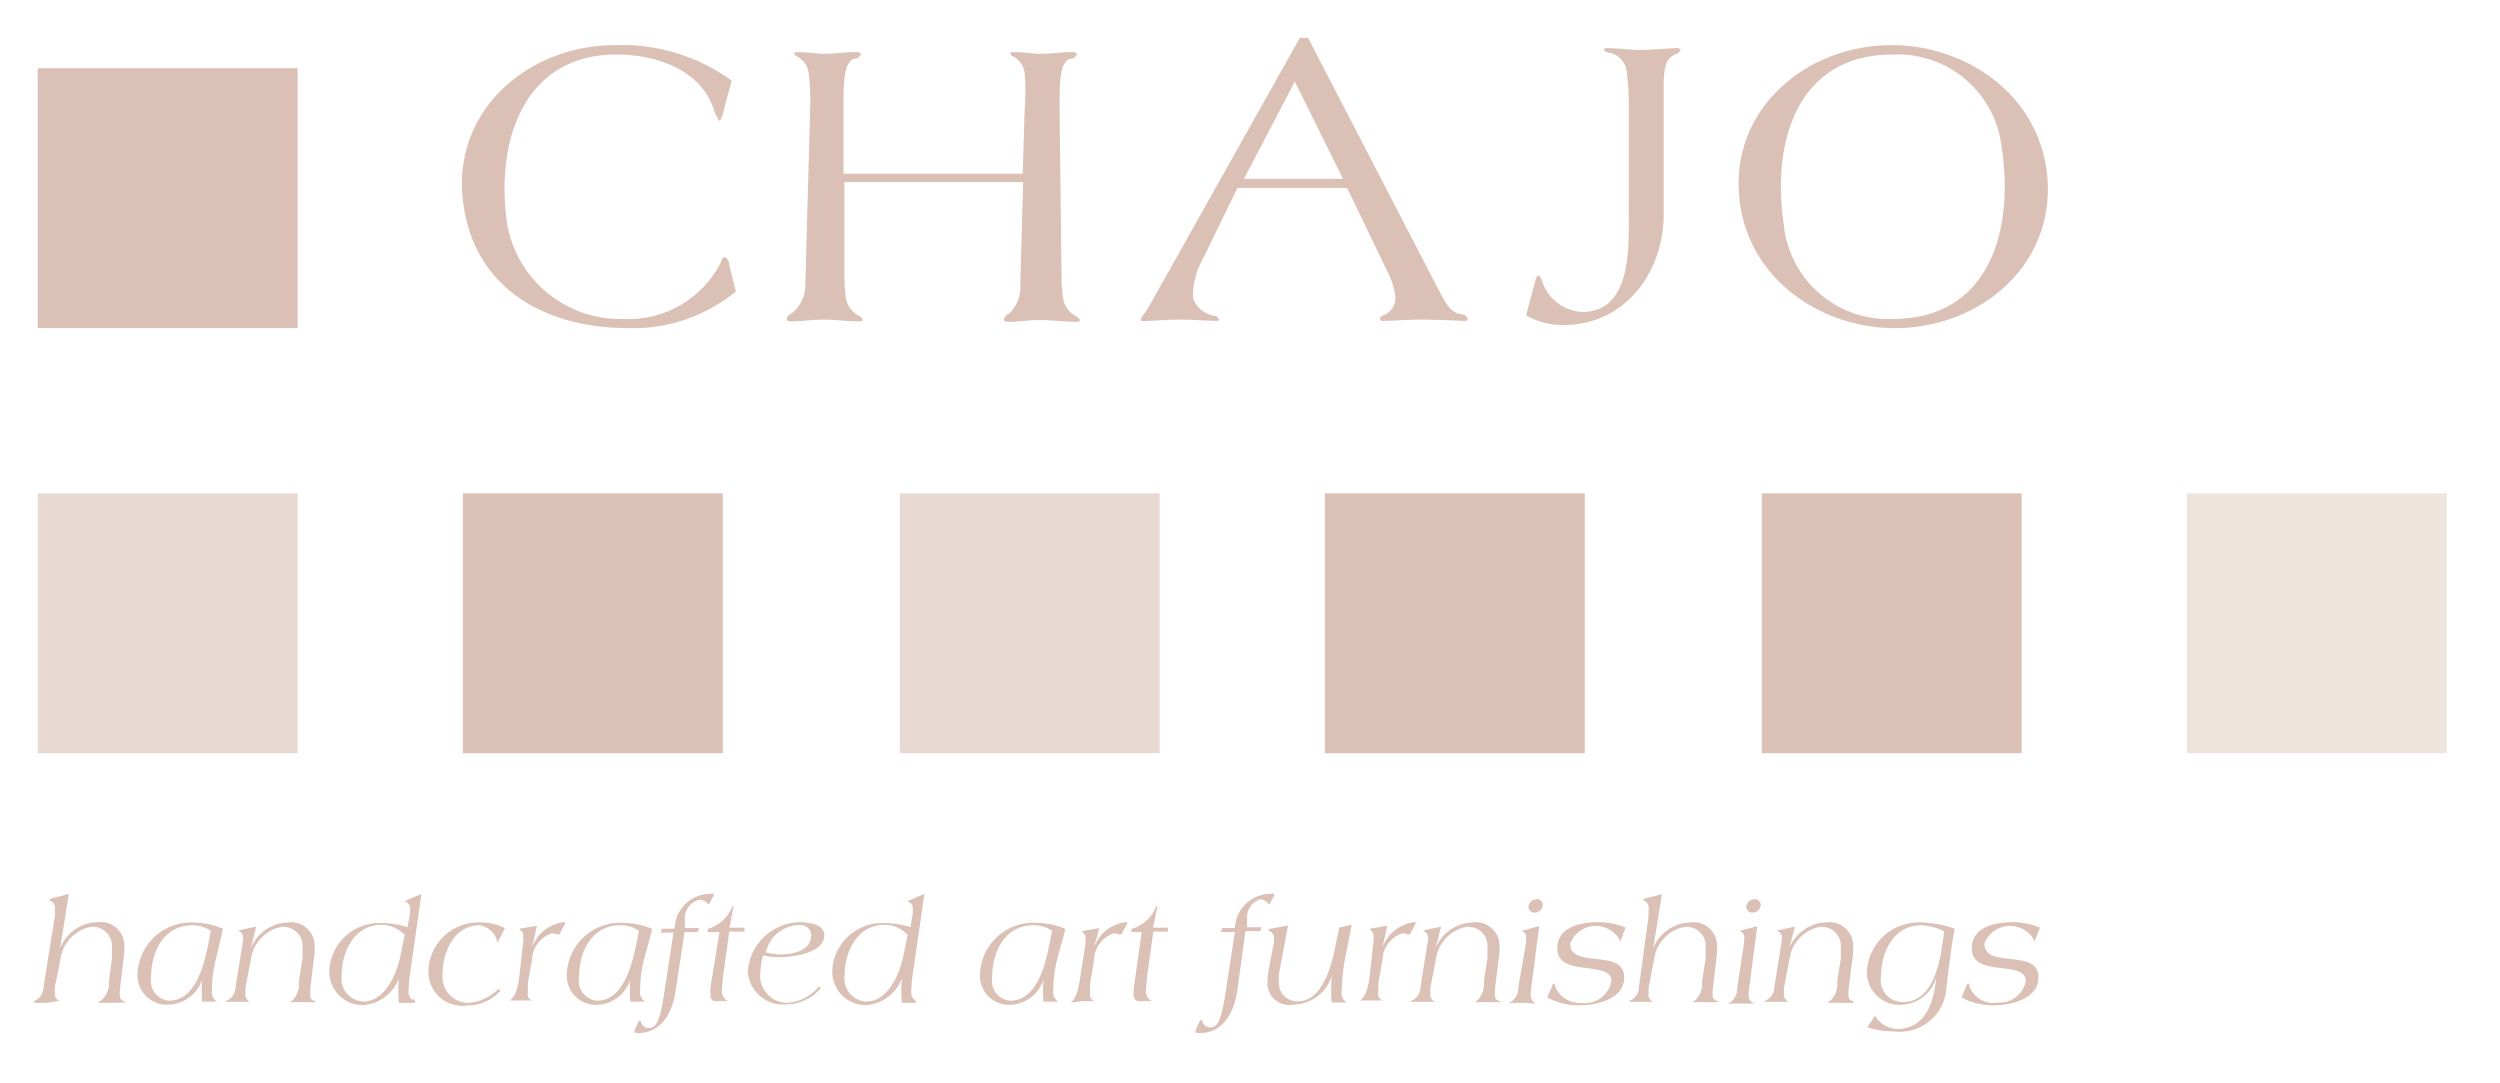 <svg id="Layer_1" data-name="Layer 1" xmlns="http://www.w3.org/2000/svg" width="114.67" height="49.67" viewBox="0 0 114.67 49.67"><title>logo</title><path d="M33.75,13.37a7.43,7.43,0,0,1-4.94,1.68c-3.78,0-7-1.79-7.55-5.65-0.63-4.25,2.92-7.33,6.95-7.33A8.56,8.56,0,0,1,33.56,3.7L33.19,5.07a1.14,1.14,0,0,1-.18.48,1.4,1.4,0,0,1-.26-0.5C32.16,3.19,30.08,2.5,28.27,2.5c-4.25,0-5.58,4-5,7.82a5.27,5.27,0,0,0,5.35,4.31A4.74,4.74,0,0,0,33.08,12a0.25,0.25,0,0,1,.16-0.21,0.41,0.41,0,0,1,.21.36Z" fill="#dbc0b5" fill-rule="evenodd"/><path d="M38.73,8.37l0,4.29a7,7,0,0,0,.06.92,1.13,1.13,0,0,0,.65.93,0.3,0.3,0,0,1,.12.13c0,0.08,0,.1-0.19.1-0.54,0-1.06-.08-1.6-0.08s-1,.08-1.46.08c-0.15,0-.21,0-0.22-0.1a0.33,0.33,0,0,1,.23-0.27A1.68,1.68,0,0,0,36.94,13l0.22-8a9.79,9.79,0,0,0-.07-1.66,1,1,0,0,0-.55-0.76,0.18,0.18,0,0,1-.11-0.1c0-.09.06-0.09,0.16-0.09,0.42,0,.87.08,1.27,0.08s0.89-.08,1.34-0.08a0.36,0.36,0,0,1,.3.08,0.35,0.35,0,0,1-.33.23c-0.43.15-.49,0.92-0.48,2.27l0,3h8.22L47,5A9.91,9.91,0,0,0,47,3.34a1,1,0,0,0-.55-0.76,0.18,0.18,0,0,1-.11-0.1c0-.09.06-0.09,0.16-0.09,0.42,0,.87.08,1.27,0.08s0.89-.08,1.34-0.08a0.36,0.36,0,0,1,.3.08,0.35,0.35,0,0,1-.33.23c-0.44.15-.49,0.92-0.48,2.27l0.09,7.71a7.43,7.43,0,0,0,.06.92,1.14,1.14,0,0,0,.65.93,0.31,0.31,0,0,1,.12.13c0,0.08,0,.1-0.2.1-0.53,0-1.06-.08-1.59-0.08s-1,.08-1.46.08c-0.15,0-.21,0-0.22-0.1a0.33,0.33,0,0,1,.23-0.27A1.69,1.69,0,0,0,46.8,13l0.13-4.65h-8.2Z" fill="#dbc0b5" fill-rule="evenodd"/><path d="M56.76,8.62l-1.58,3.24a3.47,3.47,0,0,0-.46,1.81,1.25,1.25,0,0,0,1,.82,0.25,0.25,0,0,1,.19.15c0,0.06,0,.08-0.16.08s-1.08-.06-1.7-0.06c-0.48,0-1.27.06-1.44,0.06a1,1,0,0,1-.25,0c-0.1,0,0-.17.09-0.29a3,3,0,0,0,.3-0.46L59.62,1.74H60L65.73,12.8c0.58,1.11.74,1.53,1.31,1.62a0.3,0.3,0,0,1,.28.19c0,0.1-.06.11-0.15,0.11s-1.27-.06-1.92-0.06-1.54.06-1.78,0.06c-0.1,0-.15,0-0.17-0.09a0.17,0.17,0,0,1,.11-0.15,0.87,0.87,0,0,0,.58-1,3.75,3.75,0,0,0-.34-1L61.79,8.62h-5Zm0.3-.42H61.6L59.39,3.74Z" fill="#dbc0b5" fill-rule="evenodd"/><path d="M70.43,12.86a0.27,0.27,0,0,1,.14-0.23,0.37,0.37,0,0,1,.15.23,2.05,2.05,0,0,0,1.84,1.45c2.48,0,2.12-3.45,2.15-5.19V4.94a11,11,0,0,0-.09-1.6,1,1,0,0,0-.78-0.92,0.34,0.34,0,0,1-.27-0.13c0-.08.08-0.08,0.18-0.08,0.5,0,1,.08,1.48.08s1.48-.08,1.63-0.08a0.25,0.25,0,0,1,.24.08S77,2.39,77,2.43C76.48,2.6,76.3,2.88,76.31,4l0,5.84c0,2.56-1.69,5.07-4.63,5.07A3.4,3.4,0,0,1,70,14.46Z" fill="#dbc0b5" fill-rule="evenodd"/><path d="M86.91,15.05c-3.3,0-6.57-2.14-7.09-5.65-0.63-4.25,2.92-7.33,6.95-7.33,3.3,0,6.57,2.14,7.09,5.65C94.48,12,90.93,15.05,86.91,15.05ZM86.82,2.5c-4.39,0-5.57,4-5,7.82a4.81,4.81,0,0,0,5,4.31c4.39,0,5.57-4,5-7.82A4.81,4.81,0,0,0,86.82,2.5Z" fill="#dbc0b5" fill-rule="evenodd"/><path d="M5.13,44a3.73,3.73,0,0,0,0-.48,0.88,0.88,0,0,0-1-1A1.76,1.76,0,0,0,2.77,44L2.52,45.25a1.6,1.6,0,0,0,0,.26,0.35,0.35,0,0,0,.21.4,0.08,0.08,0,0,1,.05,0s0,0-.07,0L2.14,46,1.58,46s0,0,0,0A0.08,0.08,0,0,1,1.6,45.9,0.71,0.71,0,0,0,2,45.25L2.52,42c0-.1,0-0.23,0-0.29a0.38,0.38,0,0,0-.16-0.37,0.13,0.13,0,0,1-.1-0.08s0,0,.1-0.05L3.16,41l-0.4,2.48h0a1.89,1.89,0,0,1,1.7-1.18A1.08,1.08,0,0,1,5.7,43.39a2.72,2.72,0,0,1,0,.31l-0.2,1.68a1.81,1.81,0,0,0,0,.25,0.24,0.24,0,0,0,.2.29,0.07,0.07,0,0,1,.05.06s0,0,0,0L5.08,46a4.94,4.94,0,0,0-.51,0c-0.06,0-.07,0-0.07,0a0.16,0.16,0,0,1,.1-0.08A1.06,1.06,0,0,0,5,45Z" fill="#dbc0b5"/><path d="M9.9,44a6.25,6.25,0,0,0-.18,1.44,0.5,0.5,0,0,0,.16.45,0.1,0.1,0,0,1,.06.05,0,0,0,0,1,0,0H9.27a6.85,6.85,0,0,1,0-1h0A1.67,1.67,0,0,1,7.7,46.08a1.34,1.34,0,0,1-1.39-1.45,2.45,2.45,0,0,1,2.63-2.31,3.49,3.49,0,0,1,1.29.28ZM9.67,42.7a1.45,1.45,0,0,0-.85-0.26c-1.31,0-1.89,1.22-1.89,2.37a0.92,0.92,0,0,0,.82,1.09c1.2,0,1.59-1.59,1.79-2.52Z" fill="#dbc0b5"/><path d="M11.51,43.49h0a1.89,1.89,0,0,1,1.7-1.18,1.08,1.08,0,0,1,1.22,1.07,2.47,2.47,0,0,1,0,.31l-0.2,1.68a1.74,1.74,0,0,0,0,.25,0.24,0.24,0,0,0,.2.29,0.07,0.07,0,0,1,.05.06s0,0,0,0l-0.59,0a4.91,4.91,0,0,0-.51,0c-0.06,0-.07,0-0.07,0a0.17,0.17,0,0,1,.1-0.08A1.06,1.06,0,0,0,13.71,45l0.16-1a3.39,3.39,0,0,0,0-.48,0.88,0.88,0,0,0-1-1A1.76,1.76,0,0,0,11.51,44l-0.25,1.29a1.63,1.63,0,0,0,0,.26,0.35,0.35,0,0,0,.21.4,0.08,0.08,0,0,1,.05,0s0,0-.07,0l-0.55,0-0.56,0s0,0,0,0a0.08,0.08,0,0,1,.06-0.05,0.71,0.71,0,0,0,.41-0.66l0.34-2.12a1.16,1.16,0,0,0,0-.14,0.31,0.31,0,0,0-.25-0.29,0.06,0.06,0,0,1,0,0,0,0,0,0,1,0,0l0.85-.19Z" fill="#dbc0b5"/><path d="M19.33,41l-0.49,3.43a7.3,7.3,0,0,0-.1,1,0.5,0.5,0,0,0,.15.42A0.09,0.09,0,0,1,19,46s0,0-.09,0H18.29a9.5,9.5,0,0,1,0-1.11h0a1.89,1.89,0,0,1-1.61,1.21,1.53,1.53,0,0,1-1.57-1.67,2.29,2.29,0,0,1,2.39-2.09,3.91,3.91,0,0,1,1.19.19l0.12-.67c0-.06,0-0.12,0-0.17a0.33,0.33,0,0,0-.27-0.35l0,0s0,0,0,0Zm-0.77,1.88a1.46,1.46,0,0,0-1.06-.46c-1.26,0-1.83,1.24-1.83,2.34a1.05,1.05,0,0,0,1,1.18c0.93,0,1.53-1.16,1.72-2.21Z" fill="#dbc0b5"/><path d="M22.86,43.15a0.11,0.11,0,0,1-.06.08,0.09,0.09,0,0,1,0-.08A1,1,0,0,0,22,42.44c-1.16,0-1.7,1.22-1.7,2.24A1.19,1.19,0,0,0,21.48,46a2.14,2.14,0,0,0,1.39-.65l0.08,0.1a2.05,2.05,0,0,1-1.51.67,1.56,1.56,0,0,1-1.79-1.56A2.29,2.29,0,0,1,22,42.31a2.35,2.35,0,0,1,1.16.27Z" fill="#dbc0b5"/><path d="M24.4,43.46h0a1.77,1.77,0,0,1,1.46-1.16s0.06,0,.06,0a0.23,0.23,0,0,1,0,.06l-0.26.5a0.05,0.05,0,0,1,0,0l-0.12,0a0.51,0.51,0,0,0-.23-0.05,1.33,1.33,0,0,0-.91,1.22l-0.19,1.07c0,0.06,0,.29,0,0.44a0.28,0.28,0,0,0,.25.35,0.1,0.1,0,0,1,.07,0s0,0-.07,0l-0.6,0-0.57,0a0,0,0,0,1,0,0s0,0,.06,0,0.34-.16.46-1L24,43.19a1.68,1.68,0,0,0,0-.25,0.29,0.29,0,0,0-.17-0.3,0.08,0.08,0,0,1,0,0,0.1,0.1,0,0,1,.1-0.06l0.7-.12Z" fill="#dbc0b5"/><path d="M29.54,44a6.28,6.28,0,0,0-.18,1.44,0.5,0.5,0,0,0,.16.45,0.1,0.1,0,0,1,.06.05,0,0,0,0,1,0,0H28.91a6.6,6.6,0,0,1,0-1h0a1.67,1.67,0,0,1-1.52,1.15,1.34,1.34,0,0,1-1.39-1.45,2.45,2.45,0,0,1,2.63-2.31,3.49,3.49,0,0,1,1.29.28Zm-0.23-1.3a1.45,1.45,0,0,0-.86-0.26c-1.31,0-1.89,1.22-1.89,2.37a0.92,0.92,0,0,0,.82,1.09c1.2,0,1.59-1.59,1.79-2.52Z" fill="#dbc0b5"/><path d="M31.4,42.75L31,45.38c-0.2,1.51-1,2-1.68,2H29.27c-0.07,0-.16,0-0.16-0.06a0.13,0.13,0,0,1,0-.07l0.14-.32a0.16,0.16,0,0,1,.09-0.12,0.09,0.09,0,0,1,.06.07,0.37,0.37,0,0,0,.38.27c0.35,0,.51-0.38.73-1.88l0.38-2.49H30.3l0.06-.18h0.57L31,42.2A1.64,1.64,0,0,1,32.58,41a0.18,0.18,0,0,1,.15,0,0.19,0.19,0,0,1,0,.09l-0.18.32a0.11,0.11,0,0,1-.06.07,0.18,0.18,0,0,1-.05-0.06A0.49,0.49,0,0,0,32,41.29a0.88,0.88,0,0,0-.59.88l0,0.4h0.66L32,42.75H31.4Z" fill="#dbc0b5"/><path d="M32.46,42.75l0-.14a1.76,1.76,0,0,0,1.12-1,0.08,0.08,0,0,1,.06-0.06,0,0,0,0,1,0,0,0.15,0.15,0,0,1,0,.05l-0.18.95h0.69l0,0.18H33.45l-0.23,1.66a8.48,8.48,0,0,0-.1,1,0.46,0.46,0,0,0,.29.53,0.19,0.19,0,0,1,.08,0,0,0,0,0,1-.06,0H32.75a0.27,0.27,0,0,1-.16-0.29,2.32,2.32,0,0,1,0-.35L33,42.75H32.46Z" fill="#dbc0b5"/><path d="M37.66,45.31a2.1,2.1,0,0,1-1.61.76,1.62,1.62,0,0,1-1.75-1.49,2.43,2.43,0,0,1,2.4-2.28c0.38,0,1.11.09,1.11,0.6,0,0.81-1.41,1-2,1A2.73,2.73,0,0,1,35,43.82a2.88,2.88,0,0,0-.12.74A1.25,1.25,0,0,0,36.09,46a2,2,0,0,0,1.46-.75Zm-1.05-2.88a1.6,1.6,0,0,0-1.48,1.25,2.35,2.35,0,0,0,.62.1c0.58,0,1.46-.14,1.46-0.9A0.49,0.49,0,0,0,36.61,42.44Z" fill="#dbc0b5"/><path d="M42.4,41L41.9,44.45a7.27,7.27,0,0,0-.1,1,0.49,0.49,0,0,0,.15.42A0.09,0.09,0,0,1,42,46s0,0-.09,0H41.36a9,9,0,0,1,0-1.11h0a1.89,1.89,0,0,1-1.61,1.21,1.53,1.53,0,0,1-1.57-1.67,2.29,2.29,0,0,1,2.39-2.09,3.93,3.93,0,0,1,1.19.19l0.11-.67c0-.06,0-0.12,0-0.17a0.33,0.33,0,0,0-.27-0.35l0,0s0,0,0,0Zm-0.77,1.88a1.45,1.45,0,0,0-1.06-.46c-1.26,0-1.83,1.24-1.83,2.34a1.05,1.05,0,0,0,1,1.18c0.93,0,1.53-1.16,1.72-2.21Z" fill="#dbc0b5"/><path d="M48.49,44a6.16,6.16,0,0,0-.18,1.44,0.5,0.5,0,0,0,.16.45,0.1,0.1,0,0,1,.06.05,0,0,0,0,1,0,0H47.86a6.85,6.85,0,0,1,0-1h0a1.67,1.67,0,0,1-1.52,1.15,1.34,1.34,0,0,1-1.39-1.45,2.45,2.45,0,0,1,2.63-2.31,3.5,3.5,0,0,1,1.29.28Zm-0.23-1.3a1.45,1.45,0,0,0-.86-0.26c-1.31,0-1.89,1.22-1.89,2.37a0.92,0.92,0,0,0,.82,1.09c1.21,0,1.6-1.59,1.79-2.52Z" fill="#dbc0b5"/><path d="M50.18,43.46h0a1.76,1.76,0,0,1,1.46-1.16s0.06,0,.06,0a0.22,0.22,0,0,1,0,.06l-0.26.5a0.06,0.06,0,0,1,0,0l-0.12,0a0.5,0.5,0,0,0-.23-0.05,1.33,1.33,0,0,0-.91,1.22L50,45.13c0,0.06,0,.29,0,0.44a0.28,0.28,0,0,0,.25.35,0.1,0.1,0,0,1,.07,0s0,0-.07,0l-0.6,0L49,46a0,0,0,0,1,0,0s0,0,.06,0,0.34-.16.46-1l0.27-1.7a1.65,1.65,0,0,0,0-.25,0.29,0.29,0,0,0-.17-0.3,0.07,0.07,0,0,1,0,0,0.1,0.1,0,0,1,.1-0.06l0.7-.12Z" fill="#dbc0b5"/><path d="M51.9,42.75l0-.14a1.75,1.75,0,0,0,1.12-1,0.08,0.08,0,0,1,.06-0.06,0,0,0,0,1,0,0,0.19,0.19,0,0,1,0,.05l-0.19.95h0.68l0,0.18H52.9l-0.23,1.66a8.86,8.86,0,0,0-.1,1,0.46,0.46,0,0,0,.29.53,0.19,0.19,0,0,1,.08,0,0,0,0,0,1-.06,0H52.2A0.27,0.27,0,0,1,52,45.7a2.49,2.49,0,0,1,0-.35l0.37-2.6H51.9Z" fill="#dbc0b5"/><path d="M57.12,42.75l-0.36,2.63c-0.21,1.51-1,2-1.68,2H55c-0.07,0-.16,0-0.16-0.06a0.15,0.15,0,0,1,0-.07L55,46.9a0.16,0.16,0,0,1,.09-0.12,0.09,0.09,0,0,1,.06.07,0.37,0.37,0,0,0,.38.27c0.35,0,.51-0.38.73-1.88l0.38-2.49H56l0.06-.18h0.57l0.07-.37A1.64,1.64,0,0,1,58.29,41a0.18,0.18,0,0,1,.15,0,0.19,0.19,0,0,1,0,.09l-0.18.32a0.11,0.11,0,0,1-.06.07,0.18,0.18,0,0,1-.05-0.06,0.49,0.49,0,0,0-.36-0.17,0.89,0.89,0,0,0-.59.88l0,0.4h0.66l-0.06.18H57.12Z" fill="#dbc0b5"/><path d="M62,42.42L61.69,44a8.74,8.74,0,0,0-.15,1.48,0.5,0.5,0,0,0,.16.45,0.1,0.1,0,0,1,.06.05,0,0,0,0,1,0,0H61.08a8,8,0,0,1,0-1.22h0a1.86,1.86,0,0,1-1.75,1.32A1,1,0,0,1,58.14,45a3.74,3.74,0,0,1,.08-0.66l0.21-1.1a1.53,1.53,0,0,0,0-.24,0.32,0.32,0,0,0-.2-0.29,0.07,0.07,0,0,1-.05-0.06,0.11,0.11,0,0,1,.09-0.05l0.81-.15-0.42,2.24a2.25,2.25,0,0,0,0,.38,0.83,0.83,0,0,0,.86.86c1.15,0,1.55-1.65,1.72-2.48l0.19-.91Z" fill="#dbc0b5"/><path d="M63.41,43.46h0a1.77,1.77,0,0,1,1.46-1.16s0.06,0,.06,0a0.32,0.32,0,0,1,0,.06l-0.26.5a0.05,0.05,0,0,1,0,0l-0.12,0a0.5,0.5,0,0,0-.23-0.05,1.33,1.33,0,0,0-.91,1.22l-0.19,1.07c0,0.06,0,.29,0,0.44a0.28,0.28,0,0,0,.25.35,0.1,0.1,0,0,1,.07,0s0,0-.07,0l-0.6,0-0.58,0a0,0,0,0,1,0,0s0,0,.06,0,0.34-.16.46-1L63,43.19a1.46,1.46,0,0,0,0-.25,0.29,0.29,0,0,0-.17-0.3,0.07,0.07,0,0,1,0,0,0.1,0.1,0,0,1,.1-0.06l0.7-.12Z" fill="#dbc0b5"/><path d="M65.85,43.49h0a1.89,1.89,0,0,1,1.7-1.18,1.08,1.08,0,0,1,1.23,1.07,2.52,2.52,0,0,1,0,.31l-0.21,1.68a1.78,1.78,0,0,0,0,.25,0.24,0.24,0,0,0,.2.29,0.07,0.07,0,0,1,.06.06s0,0,0,0l-0.59,0a4.92,4.92,0,0,0-.51,0c-0.05,0-.07,0-0.07,0a0.17,0.17,0,0,1,.1-0.08A1.06,1.06,0,0,0,68.06,45l0.16-1a3.38,3.38,0,0,0,0-.48,0.88,0.88,0,0,0-1-1A1.76,1.76,0,0,0,65.86,44l-0.25,1.29a1.66,1.66,0,0,0,0,.26,0.35,0.35,0,0,0,.21.4,0.08,0.08,0,0,1,.05,0s0,0-.07,0l-0.55,0-0.56,0s0,0,0,0a0.08,0.08,0,0,1,.06-0.05,0.71,0.71,0,0,0,.41-0.66l0.34-2.12a1.13,1.13,0,0,0,0-.14,0.31,0.31,0,0,0-.25-0.29,0.05,0.05,0,0,1,0,0,0,0,0,0,1,0,0l0.85-.19Z" fill="#dbc0b5"/><path d="M70,43.24s0-.14,0-0.18a0.3,0.3,0,0,0-.22-0.36,0.08,0.08,0,0,1,0,0,0.05,0.05,0,0,1,0,0l0.82-.22-0.39,3a1.24,1.24,0,0,0,0,.22,0.39,0.39,0,0,0,.26.33,0.1,0.1,0,0,1,.06,0s0,0-.06,0L69.8,46l-0.6,0s0,0,0,0a0.07,0.07,0,0,1,0,0,0.71,0.71,0,0,0,.44-0.71Zm0.49-2a0.27,0.27,0,0,1,.27.29,0.37,0.37,0,0,1-.38.33,0.27,0.27,0,0,1-.27-0.29A0.37,0.37,0,0,1,70.45,41.25Z" fill="#dbc0b5"/><path d="M74.34,43.13a0.11,0.11,0,0,1,0,.07l0,0a1.26,1.26,0,0,0-2.32.08c0,0.6.62,0.64,1.24,0.71s1.24,0.16,1.24.84c0,1-1.28,1.28-2,1.28a3,3,0,0,1-1.53-.36l0.25-.58a0.1,0.1,0,0,1,.06-0.06,0.2,0.2,0,0,1,.06.16A1.21,1.21,0,0,0,72.5,46,1.24,1.24,0,0,0,73.91,45c0-.49-0.62-0.53-1.24-0.61s-1.24-.21-1.24-0.89c0-1,1.1-1.2,1.85-1.2a3.18,3.18,0,0,1,1.28.25Z" fill="#dbc0b5"/><path d="M78.23,44a3.73,3.73,0,0,0,0-.48,0.88,0.88,0,0,0-1-1A1.75,1.75,0,0,0,75.87,44l-0.25,1.29a1.8,1.8,0,0,0,0,.26,0.35,0.35,0,0,0,.21.4,0.08,0.08,0,0,1,.06,0s0,0-.07,0l-0.55,0-0.56,0s0,0,0,0a0.09,0.09,0,0,1,.06-0.05,0.71,0.71,0,0,0,.41-0.66L75.62,42c0-.1,0-0.23,0-0.29a0.38,0.38,0,0,0-.16-0.37,0.13,0.13,0,0,1-.1-0.08s0,0,.1-0.05l0.77-.2-0.4,2.48h0a1.89,1.89,0,0,1,1.7-1.18,1.08,1.08,0,0,1,1.23,1.07,2.42,2.42,0,0,1,0,.31l-0.2,1.68a1.71,1.71,0,0,0,0,.25,0.24,0.24,0,0,0,.2.29,0.07,0.07,0,0,1,.06.06s0,0,0,0l-0.59,0a5,5,0,0,0-.51,0c-0.06,0-.07,0-0.07,0a0.17,0.17,0,0,1,.1-0.08A1.07,1.07,0,0,0,78.07,45Z" fill="#dbc0b5"/><path d="M80,43.24a1.59,1.59,0,0,0,0-.18,0.3,0.3,0,0,0-.22-0.36,0.07,0.07,0,0,1,0,0,0.05,0.05,0,0,1,0,0l0.82-.22-0.39,3a1.4,1.4,0,0,0,0,.22,0.39,0.39,0,0,0,.26.33,0.09,0.09,0,0,1,.05,0s0,0-.06,0l-0.62,0-0.6,0s0,0,0,0a0.07,0.07,0,0,1,0,0,0.71,0.71,0,0,0,.44-0.71Zm0.49-2a0.27,0.27,0,0,1,.27.29,0.37,0.37,0,0,1-.38.33,0.27,0.27,0,0,1-.28-0.29A0.37,0.37,0,0,1,80.45,41.25Z" fill="#dbc0b5"/><path d="M82.07,43.49h0a1.89,1.89,0,0,1,1.69-1.18A1.08,1.08,0,0,1,85,43.39a2.62,2.62,0,0,1,0,.31l-0.21,1.68a1.94,1.94,0,0,0,0,.25,0.24,0.24,0,0,0,.2.29A0.07,0.07,0,0,1,85,46s0,0,0,0l-0.59,0a4.94,4.94,0,0,0-.51,0c-0.05,0-.07,0-0.07,0a0.17,0.17,0,0,1,.1-0.08A1.06,1.06,0,0,0,84.27,45l0.16-1a3.47,3.47,0,0,0,0-.48,0.88,0.88,0,0,0-1-1A1.75,1.75,0,0,0,82.08,44l-0.25,1.29a1.66,1.66,0,0,0,0,.26,0.35,0.35,0,0,0,.21.4,0.08,0.08,0,0,1,.06,0s0,0-.07,0l-0.55,0-0.56,0s0,0,0,0a0.09,0.09,0,0,1,.06-0.05,0.71,0.71,0,0,0,.41-0.66l0.34-2.12a1.13,1.13,0,0,0,0-.14,0.31,0.31,0,0,0-.25-0.29,0.05,0.05,0,0,1,0,0,0,0,0,0,1,0,0l0.85-.19Z" fill="#dbc0b5"/><path d="M86,46.59A1.26,1.26,0,0,0,87,47.2c1.34,0,1.71-1.27,1.81-2.36h0a1.73,1.73,0,0,1-1.61,1.25,1.5,1.5,0,0,1-1.57-1.55A2.38,2.38,0,0,1,88,42.31a4.94,4.94,0,0,1,1.66.29c-0.17.83-.26,1.69-0.42,3a2.14,2.14,0,0,1-2.36,1.71,4.13,4.13,0,0,1-1.23-.19Zm3.18-3.87a2.52,2.52,0,0,0-1.07-.28c-1.26,0-1.83,1.24-1.83,2.34a1,1,0,0,0,1,1.18c1.16,0,1.55-1.25,1.74-2.18Z" fill="#dbc0b5"/><path d="M93.34,43.13a0.11,0.11,0,0,1,0,.07l0,0a1.26,1.26,0,0,0-2.32.08c0,0.6.62,0.64,1.24,0.71s1.24,0.16,1.24.84c0,1-1.29,1.28-2,1.28a3,3,0,0,1-1.53-.36l0.25-.58a0.1,0.1,0,0,1,.06-0.06,0.2,0.2,0,0,1,.06.16,1.2,1.2,0,0,0,1.29.72A1.24,1.24,0,0,0,92.92,45c0-.49-0.61-0.53-1.24-0.61s-1.24-.21-1.24-0.89c0-1,1.1-1.2,1.85-1.2a3.2,3.2,0,0,1,1.28.25Z" fill="#dbc0b5"/><rect x="1.73" y="3.13" width="11.92" height="11.92" fill="#dbc0b5"/><rect x="1.73" y="22.63" width="11.92" height="11.92" fill="#dbc0b5" opacity="0.59"/><rect x="21.23" y="22.63" width="11.92" height="11.92" fill="#dbc0b5"/><rect x="41.27" y="22.63" width="11.92" height="11.92" fill="#dbc0b5" opacity="0.59"/><rect x="60.77" y="22.63" width="11.92" height="11.92" fill="#dbc0b5"/><rect x="80.81" y="22.63" width="11.92" height="11.92" fill="#dbc0b5"/><rect x="100.31" y="22.63" width="11.92" height="11.92" fill="#dbc0b5" opacity="0.44"/></svg>